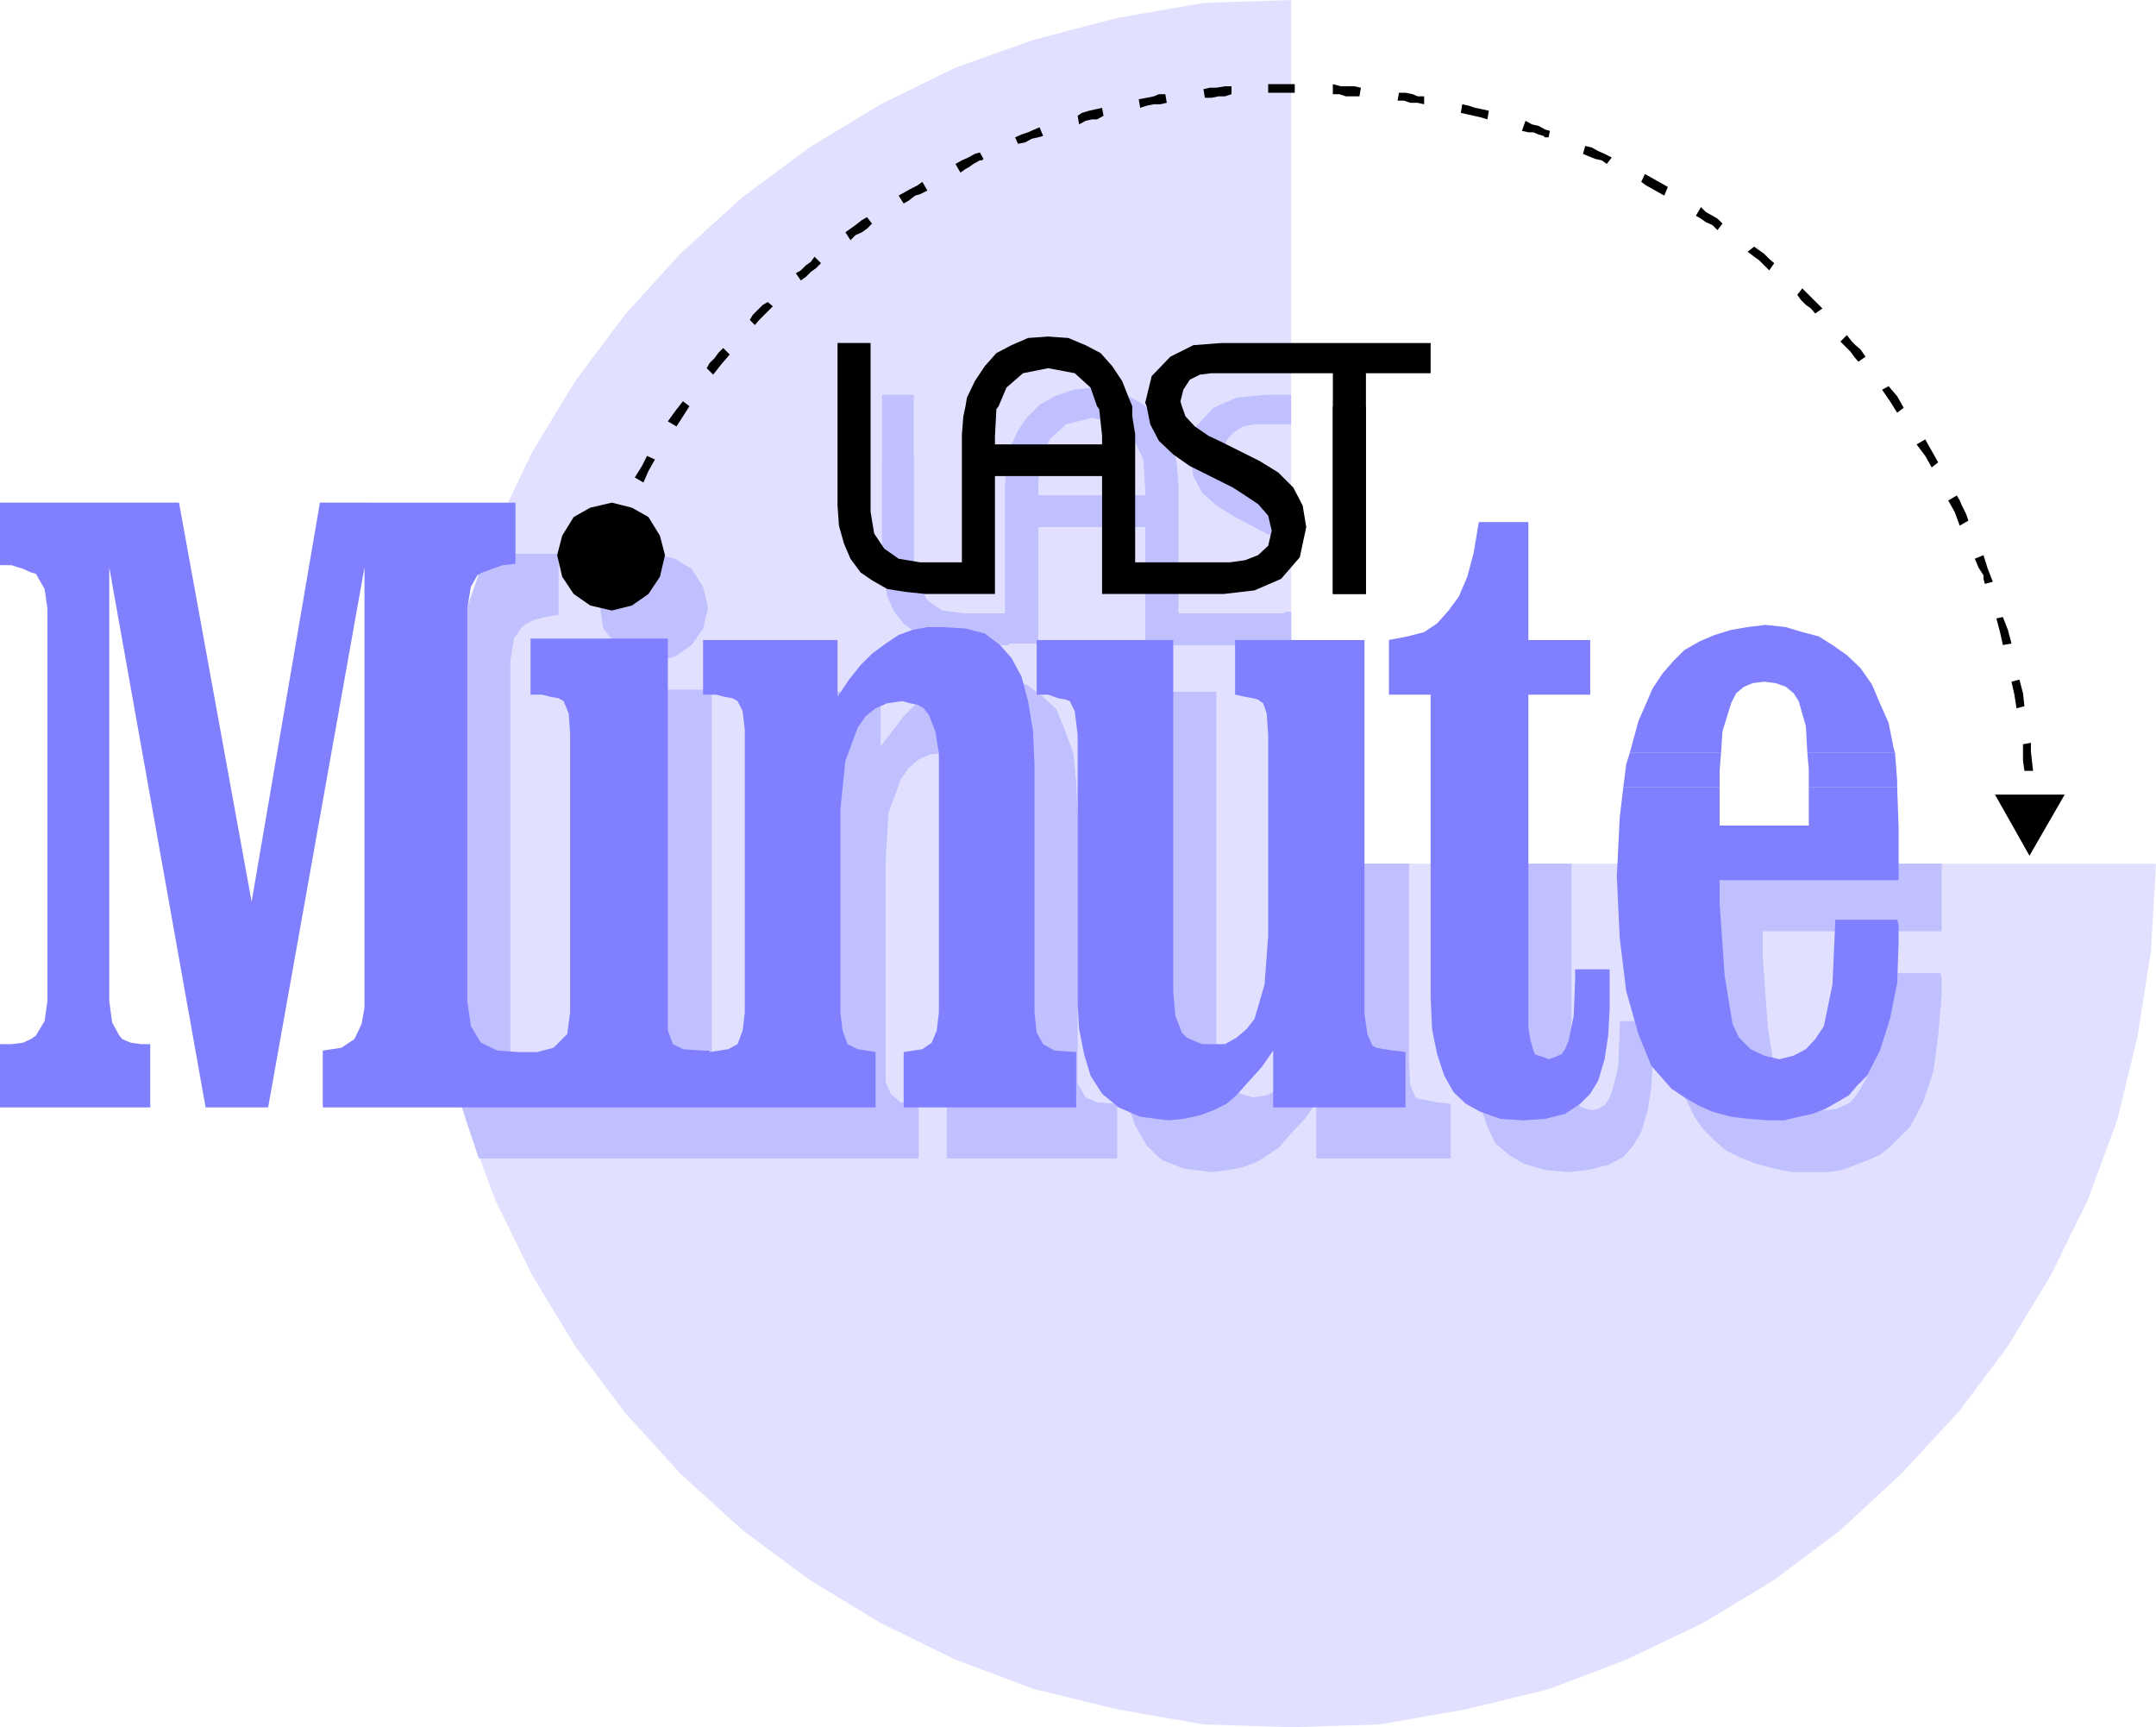 <svg xmlns="http://www.w3.org/2000/svg" width="287.904" height="230.592" viewBox="0 0 215.928 172.944"><path d="M319.022 420.945h86.616l-.504 8.784-1.368 8.64-2.016 8.28-2.952 7.992-3.672 7.488-4.32 7.128-4.968 6.624-5.688 6.12-6.12 5.688-6.624 4.968-7.128 4.32-7.704 3.672-7.776 2.952-8.28 2.016-8.64 1.512-8.856.288-8.784-.288-8.64-1.512-8.28-2.016-7.92-2.952-7.488-3.672-7.128-4.32-6.696-4.968-6.264-5.688-5.544-6.12-4.968-6.624-4.32-7.128-3.672-7.488-2.952-7.992-2.16-8.28-1.368-8.64-.288-8.784.288-8.784 1.368-8.64 2.16-8.136 2.952-7.92 3.672-7.704 4.32-7.128 4.968-6.624 5.544-6.12 6.264-5.688 6.696-4.968 7.128-4.32 7.488-3.672 7.92-2.808 8.28-2.16 8.64-1.512 8.784-.288z" style="fill:#e1e1ff" transform="translate(-189.71 -334.473)"/><path d="m255.302 389.913 2.016.504 1.656 1.008 1.152 1.8.504 2.16-.504 2.016-1.152 1.656-1.656 1.152-2.016.504-2.16-.504-1.656-1.152-1.368-1.656-.288-2.016.288-2.16 1.368-1.8 1.656-1.008z" style="fill:#c0c0ff" transform="translate(-189.71 -334.473)"/><path d="M319.022 409.209v-5.472h-1.512l.216 5.472h.648z" style="fill:#ffc0c0" transform="translate(-189.71 -334.473)"/><path d="M278.054 380.265V374h3.168v6.264zm12.672 0 .144-.936.792-1.728.864-1.296 1.296-1.296 1.512-.864 1.872-.648 1.872-.216 2.016.216 1.656.648 1.512.864 1.152 1.296 1.008 1.296.792 1.728.216.936h-3.312l-.864-1.8-1.656-1.512-2.52-.648-2.592.648-1.656 1.512-.792 1.8zm-12.672 0v10.008l.216 1.944.288 1.872.648 1.512 1.008 1.296 1.152.864 1.512.792 1.872.36 1.944.144h4.032v-.144h2.952v-11.664h10.728v11.808h13.464l.648-.144h.504v-3.168h-.504l-.288.144h-10.512v-12.744l-.144-2.016-.144-.864h-3.312l.144.36.144 2.664v.792h-10.728v-.792l.144-2.664.216-.36h-3.312l-.216.864-.144 2.016v12.744h-4.176l-2.16-.288-1.44-1.008-1.008-1.656-.36-2.16v-10.512z" style="fill:#c0c0ff" transform="translate(-189.71 -334.473)"/><path d="M278.054 380.265v10.008l.216 1.944.288 1.872.648 1.512 1.008 1.296 1.152.864 1.512.792 1.872.36 1.944.144h4.032v-.144h2.952v-11.664h10.728v11.808h13.464l.648-.144h.504v-3.168h-.504l-.288.144h-10.512v-12.744l-.144-2.016-.144-.864h-3.312l.144.36.144 2.664v.792h-10.728v-.792l.144-2.664.216-.36h-3.312l-.216.864-.144 2.016v12.744h-4.176l-2.16-.288-1.44-1.008-1.008-1.656-.36-2.16v-10.512zm40.968-3.312V374h-2.664l-2.808.288-2.304 1.008-1.872 2.016-.504 2.808.36 2.016.864 1.656 1.44 1.296 1.872 1.152 4.104 2.16.72.504.792.36v-3.96l-2.448-1.368-1.368-.648-1.512-.864-.936-1.152-.504-1.512.288-1.152.648-.792 1.008-.648 1.152-.216h2.664zm47.232 43.992h-10.008l-.288 3.096v3.312l.144 6.192.648 5.328 1.152 4.32 1.512 3.096.864 1.224 1.152 1.152 1.152 1.008 1.296.648 1.656.648 1.872.504 1.8.36h3.528l1.44-.216 1.368-.504 1.296-.504 1.152-.504 1.008-.792 1.008-1.008 1.008-1.008 1.296-2.448 1.008-3.024.504-3.672.36-4.104v-1.656l-.144-.504h-6.192l-.288 6.264-.864 4.176-.864 1.512-.792 1.008-1.368.648-1.296.144-1.656-.288-1.368-.72-.936-.936-.864-1.512-.792-4.824-.504-7.128v-2.52h17.928v-6.768h-9v1.296h-8.928zm-19.152 0h-9.648v21.744l.504 2.448.72 2.16.792 1.656 1.368 1.152 1.44.864 2.16.648 2.376.216 1.944-.216 2.016-.504 1.512-.792 1.008-1.152.792-1.368.648-2.16.36-2.304.144-2.52v-4.104h-3.312v.936l-.144 3.672-.648 2.52-.36.792-.36.504-.648.36-.648.144-1.008-.288-.504-.504-.288-1.008-.216-1.368zm-16.272 0h-9.792v12.6l-.36 4.608-1.008 3.528-.792 1.152-1.008.648-1.296.648-1.368.216-.792-.216-.864-.288-.648-.36-.36-.504-.648-1.8-.36-2.16v-35.28h-13.752v5.472h1.152l1.008.144.792.36.36.144.504 1.008.36 2.16v27.144l.144 2.52.504 2.304.792 2.16 1.152 2.016 1.512 1.44 2.16.864 2.808.36 1.728-.216 1.44-.288 1.368-.504 1.152-.72 1.152-.792 1.152-1.368 1.368-1.44 1.152-1.656v5.616h13.464v-5.472l-1.368-.144-1.008-.216-.792-.144-.36-.144-.504-1.152-.144-2.016zm-49.104 29.52v-5.472l-1.8-.144-1.008-.864-.504-1.152v-22.176l.288-4.824 1.224-3.312.792-1.152 1.008-.864 1.152-.504 1.512-.144.792.144.864.216.504.432.504.504.648 1.656.36 2.16v26.064l-.216 1.8-.504 1.152-.936.864-1.872.144v5.472h17.064v-5.472l-2.016-.144-1.152-.504-.792-1.368v-26.64l-.144-3.528-.288-2.952-.864-2.304-.792-2.016-1.368-1.296-1.656-1.224-1.8-.504-2.376-.144h-1.512l-1.44.36-1.368.648-1.44.648-1.224 1.008-1.152 1.152-1.152 1.512-1.152 1.512v-5.472h-13.464v5.472h1.152l1.152.144.648.144.504.36.504 1.008.216 1.8v28.368l-.216 1.8-.504 1.296-.936.72-1.872.144v-.144h-2.448l-1.224-.72-.432-1.296V403.52h-13.824v5.472l1.152.216h1.008l.648.288.504.36.504 1.008.36 2.16v28.008l-.504 2.16-1.368 1.296-1.656.504h-1.8l-2.16-.144-1.656-.864-1.008-1.656-.36-2.52v-39.24l.36-2.16.792-1.152.504-.36.72-.36 1.152-.288 1.296-.216v-6.12h-7.272l-2.52 7.344-1.8 7.776-1.224 7.776-.288 8.136.288 7.776 1.008 7.488 1.512 7.272 2.304 6.984h41.4z" style="fill:#c0c0ff" transform="translate(-189.71 -334.473)"/><path d="M273.59 375.153v-6.336h3.312v6.336zm12.816 0 .144-.864.792-1.656 1.008-1.512 1.152-1.296 1.512-.792 1.656-.72 2.016-.144 2.016.144 1.728.72 1.512.792 1.152 1.296 1.008 1.512.648 1.656.36.864h-3.528l-.648-1.872-1.584-1.44-2.664-.504-2.52.504-1.656 1.44-.792 1.872zm18.144 0-.144-.36.648-2.664 1.872-1.944 2.304-1.152 2.808-.216h20.952v3.024h-6.48v3.312h-3.312v-3.312H311.03l-1.152.144-1.008.504-.648 1.008-.288 1.152.144.504z" style="fill:#000" transform="translate(-189.71 -334.473)"/><path d="M273.59 375.153v9.936l.144 2.016.504 1.8.648 1.512 1.008 1.368 1.152.792 1.512.864 1.8.288 2.016.216h6.984v-11.808h10.728v11.808h12.168l3.096-.36 2.664-1.152 1.872-2.16.648-3.024-.36-2.16-.936-1.8-1.512-1.512-1.872-1.152-3.6-1.8-1.512-.72-1.368-.936-.936-1.008-.36-1.008h-3.528l.36 1.8.864 1.656 1.44 1.368 1.656 1.152 4.32 2.16 1.224.792 1.296.864 1.008 1.152.36 1.512-.36 1.512-1.008.936-1.296.504-1.512.216h-9.504V377.96l-.288-1.8v-1.008h-3.528l.216.288.288 2.664v.864h-10.728v-.864l.144-2.664.216-.288h-3.312l-.216 1.008-.144 1.8v12.816h-4.176l-2.16-.36-1.44-1.008-1.008-1.512-.36-2.16v-10.584zm49.608 0v18.792h3.312v-18.792z" style="fill:#000" transform="translate(-189.71 -334.473)"/><path d="M323.198 375.153v18.792h3.312v-18.792z" style="fill:#000" transform="translate(-189.71 -334.473)"/><path d="M277.406 445.353v-5.544l-1.8-.288-1.008-.504-.504-1.368-.216-1.8v-20.376l.504-4.824 1.224-3.312.792-1.152 1.008-.792 1.152-.504 1.512-.216.792.216.72.144.648.36.504.648.648 1.656.36 2.16v25.992l-.216 1.8-.504 1.224-.936.648-1.872.288v5.544h17.28v-5.544l-2.16-.144-1.152-.648-.648-1.152-.216-2.016v-24.696l-.144-3.456-.504-3.024-.648-2.448-1.008-1.872-1.152-1.296-1.512-1.152-1.944-.504-2.376-.144h-1.44l-1.512.288-1.368.504-1.296.864-1.368 1.008-1.152 1.152-1.152 1.44-1.152 1.728v-5.688h-13.464v5.472h1.296l.864.216.792.144.504.288.504 1.008.216 1.872v28.296l-.216 1.8-.504 1.368-.936.504-1.872.288v-.144h-.648l-2.016-.144-1.008-.504-.504-1.368v-39.24h-13.752v5.616h1.152l.864.216.792.144.504.288.504 1.224.144 1.944v28.008l-.288 2.16-1.368 1.368-1.656.432h-1.8l-2.16-.144-1.656-.792-1.008-1.656-.36-2.52v-39.312l.36-2.16.648-1.152.504-.288 1.008-.36 1.008-.36 1.296-.144v-6.12H221.75l-6.84 39.96-7.272-39.96H189.71v6.264h1.152l1.152.36.792.36.504.144.864 1.512.288 1.944v39.312l-.288 2.016-.864 1.44-.504.36-.792.36-1.152.144h-1.152v6.336h15.048v-6.336h-.936l-1.008-.144-.864-.36-.288-.36-.72-1.296-.288-2.16V391.28l9.648 54.072h6.264l9.648-54.072v44.064l-.288 1.656-.72 1.512-1.296.864-1.872.288v5.688h52.056zm39.312-37.296-.144-2.16-.36-1.008-.504-.36-.504-.144-.792-.144-1.008-.216v-5.472h12.96v37.44l.288 2.016.504 1.152.36.216.792.144 1.008.144 1.152.144v5.544h-13.248v-5.688l-1.152 1.656-1.368 1.512-1.152 1.296-1.008.864-1.296.648-1.368.504-1.656.36-1.512.144-2.808-.36-2.16-.936-1.656-1.368-1.152-1.8-.648-2.16-.504-2.52-.144-2.448v-27l-.288-2.376-.504-1.008-.36-.144-.792-.144-1.008-.36h-1.152v-5.472h13.68v35.28l.216 2.376.648 1.656.504.504.648.288.864.36h2.304l1.152-.648 1.008-.864.792-1.008 1.008-3.456.36-4.824zm16.272-4.032h-4.176v-5.472l1.872-.36 1.656-.432 1.296-.864 1.152-1.296 1.008-1.368.864-2.016.648-2.448.504-3.024h4.968v11.808h6.192v5.472h-6.192v33.336l.216 1.296.288 1.008.144.36.36.144.504.144.504.216.648-.216.648-.288.36-.504.36-.864.504-2.448.144-3.672v-1.008h3.456v3.96l-.144 2.664-.36 2.376-.648 2.16-.792 1.296-1.008 1.008-1.512 1.008-2.016.504-2.16.144-2.304-.144-2.016-.72-1.44-.792-1.224-1.152-.936-1.656-.72-2.16-.504-2.52-.144-3.168zm19.944 5.832.864-3.168 1.44-3.312 1.008-1.512 1.008-1.152 1.152-1.152 1.512-.864 1.512-.648 1.656-.504 1.656-.288 1.8-.216 2.016.216 1.656.504 1.656.432 1.368.864 1.44 1.008 1.368 1.296 1.152 1.656.792 1.872.864 1.944.504 2.52.144.504h-8.784l-.144-2.664-.72-2.52-.504-.792-.792-.648-1.008-.36-1.152-.144-1.152.144-.864.36-.792.648-.504 1.008-.864 2.808-.144 2.16z" style="fill:#8080ff" transform="translate(-189.71 -334.473)"/><path d="m352.286 413.313.288-2.304.36-1.152h9.144l-.144 1.8v1.656zm18.576 0v-1.8l-.144-1.656h8.784l.216 2.808v.648z" style="fill:#8080ff" transform="translate(-189.71 -334.473)"/><path d="m352.286 413.313-.36 3.024-.288 5.904.288 6.12.648 5.328 1.224 4.32 1.296 3.168 1.008 1.152 1.008 1.152 1.296.864 1.368.792 1.44.648 1.872.504 1.8.216 2.016.144h1.512l1.44-.36 1.368-.288 1.296-.504 1.152-.648 1.224-.72.792-.936 1.008-1.008 1.296-2.52 1.008-3.168.72-3.6.144-4.176v-1.656l-.144-.504h-6.192l-.288 6.48-.864 4.176-.864 1.296-.936 1.008-1.224.648-1.44.36-1.512-.36-1.368-.648-1.152-1.152-.648-1.368-.792-4.824-.504-7.272V422.6h17.928v-5.256l-.144-4.032h-8.856v3.816h-8.928v-3.816z" style="fill:#8080ff" transform="translate(-189.71 -334.473)"/><path d="m250.982 384.8 2.016.505 1.656.936 1.152 1.872.504 1.944-.504 2.16-1.152 1.728-1.656 1.152-2.016.504-2.16-.504-1.656-1.152-1.152-1.728-.504-2.16.504-1.944 1.152-1.872 1.656-.936zm141.48 20.377-.144-1.296-.36-1.368-.792.216.288 1.296.216 1.368zm-1.296-6.264-.36-1.368-.504-1.296-.648.144.36 1.368.288 1.296zm-1.872-6.193-.504-1.295-.432-1.368-.864.36.36.864.504.792v.36l.144.504zm-3.6-8.64.288.505.216.504.432.864.216.648-.864.504-.504-1.368-.648-1.152zm-1.872-3.311-.648-1.152-.648-1.152-.864.504.864 1.152.648 1.152zm-3.456-5.472-.648-1.152-.864-1.008-.648.36.792 1.152.72 1.152zm-3.816-5.112-.504-.72-.504-.432-.36-.36-.504-.648-.648.648.504.504.504.504.36.504.432.504zm-4.32-4.825-.504-.503-.504-.504-.504-.504-.504-.504-.504.648.36.504.504.504.504.36.432.504zm-4.824-4.535-.504-.432-.504-.504-.504-.36-.504-.36-.648.504.648.504.504.36.504.504.504.504zm-5.184-3.96-.504-.504-.504-.288-.648-.36-.504-.504-.504.864.504.288.504.36.648.288.504.504zm-5.472-3.672-.504-.288-.648-.36-.504-.288-.648-.36-.36.792.504.36.648.36.504.288.648.36zm-5.616-2.953-.72-.36-.648-.287-.648-.36-.648-.144-.216.792.504.216.72.288.648.144.504.36zm-6.192-2.663-.504-.144-.648-.36-.648-.144-.648-.36-.36 1.008.648.144h.504l.504.216.504.144.144.144h.36zm-6.12-2.017-.648-.143-.72-.144-.648-.216-.648-.144-.144.864.648.144.648.144.648.144.72.216zm-6.48-1.44h-.648l-.504-.215-.72-.144h-.648l-.144.792h.648l.648.216h.72l.648.144zm-6.336-.863-.648-.144h-1.368l-.792-.216v1.008h.648l.648.216h1.368zm-6.624-.36h-2.664v.864h2.664zm-6.336.216h-.648l-.864.144h-.648l-.648.144.144.864h.648l.72-.144h.648l.648-.216zm-9.288 1.296.792-.144.72-.144.504-.216h.648l.144.864-.648.144h-.648l-.72.144-.648.216zm-3.672.864-.648.144-.648.144-.72.216-.432.288.144.864.648-.36.648-.144h.504l.648-.36zm-6.264 1.944-.504.216-.648.288-.648.216-.648.288.288.648.72-.144.648-.36.648-.144.504-.144zm-5.976 2.52-.504.144-.648.36-.648.288-.648.36.504.864.504-.36.288-.144.504-.36.648-.36h.216l.144-.144zm-5.76 2.952-.504.36-.72.36-.504.288-.648.36.504.792.504-.288.648-.504.504-.144.72-.36zm-5.544 3.528-.504.288-.648.504-.504.36-.504.36.504.792.504-.504.648-.288.504-.36.504-.504zm-5.256 3.96-.36.504-.504.36-.504.504-.504.288.504.72.504-.36.504-.504.504-.36.504-.504zm-4.68 4.536-.504.288-.504.504-.504.504-.288.504.504.504.432-.504.504-.504.36-.36.504-.504zm-4.464 4.607-.504.505-.36.504-.504.504-.288.504.648.648.792-1.008.864-1.008zm-4.032 5.329-.792 1.008-.72 1.008.864.504.648-1.008.648-1.008zm-3.6 5.471-.504 1.009-.72 1.152.864.504.504-1.152.648-1.152zm138.816 31.537h-.864l-.144-1.008v-1.656l.792-.144v.864zm-3.816 2.376h6.984l-3.528 6.12z" style="fill:#000" transform="translate(-189.71 -334.473)"/></svg>
